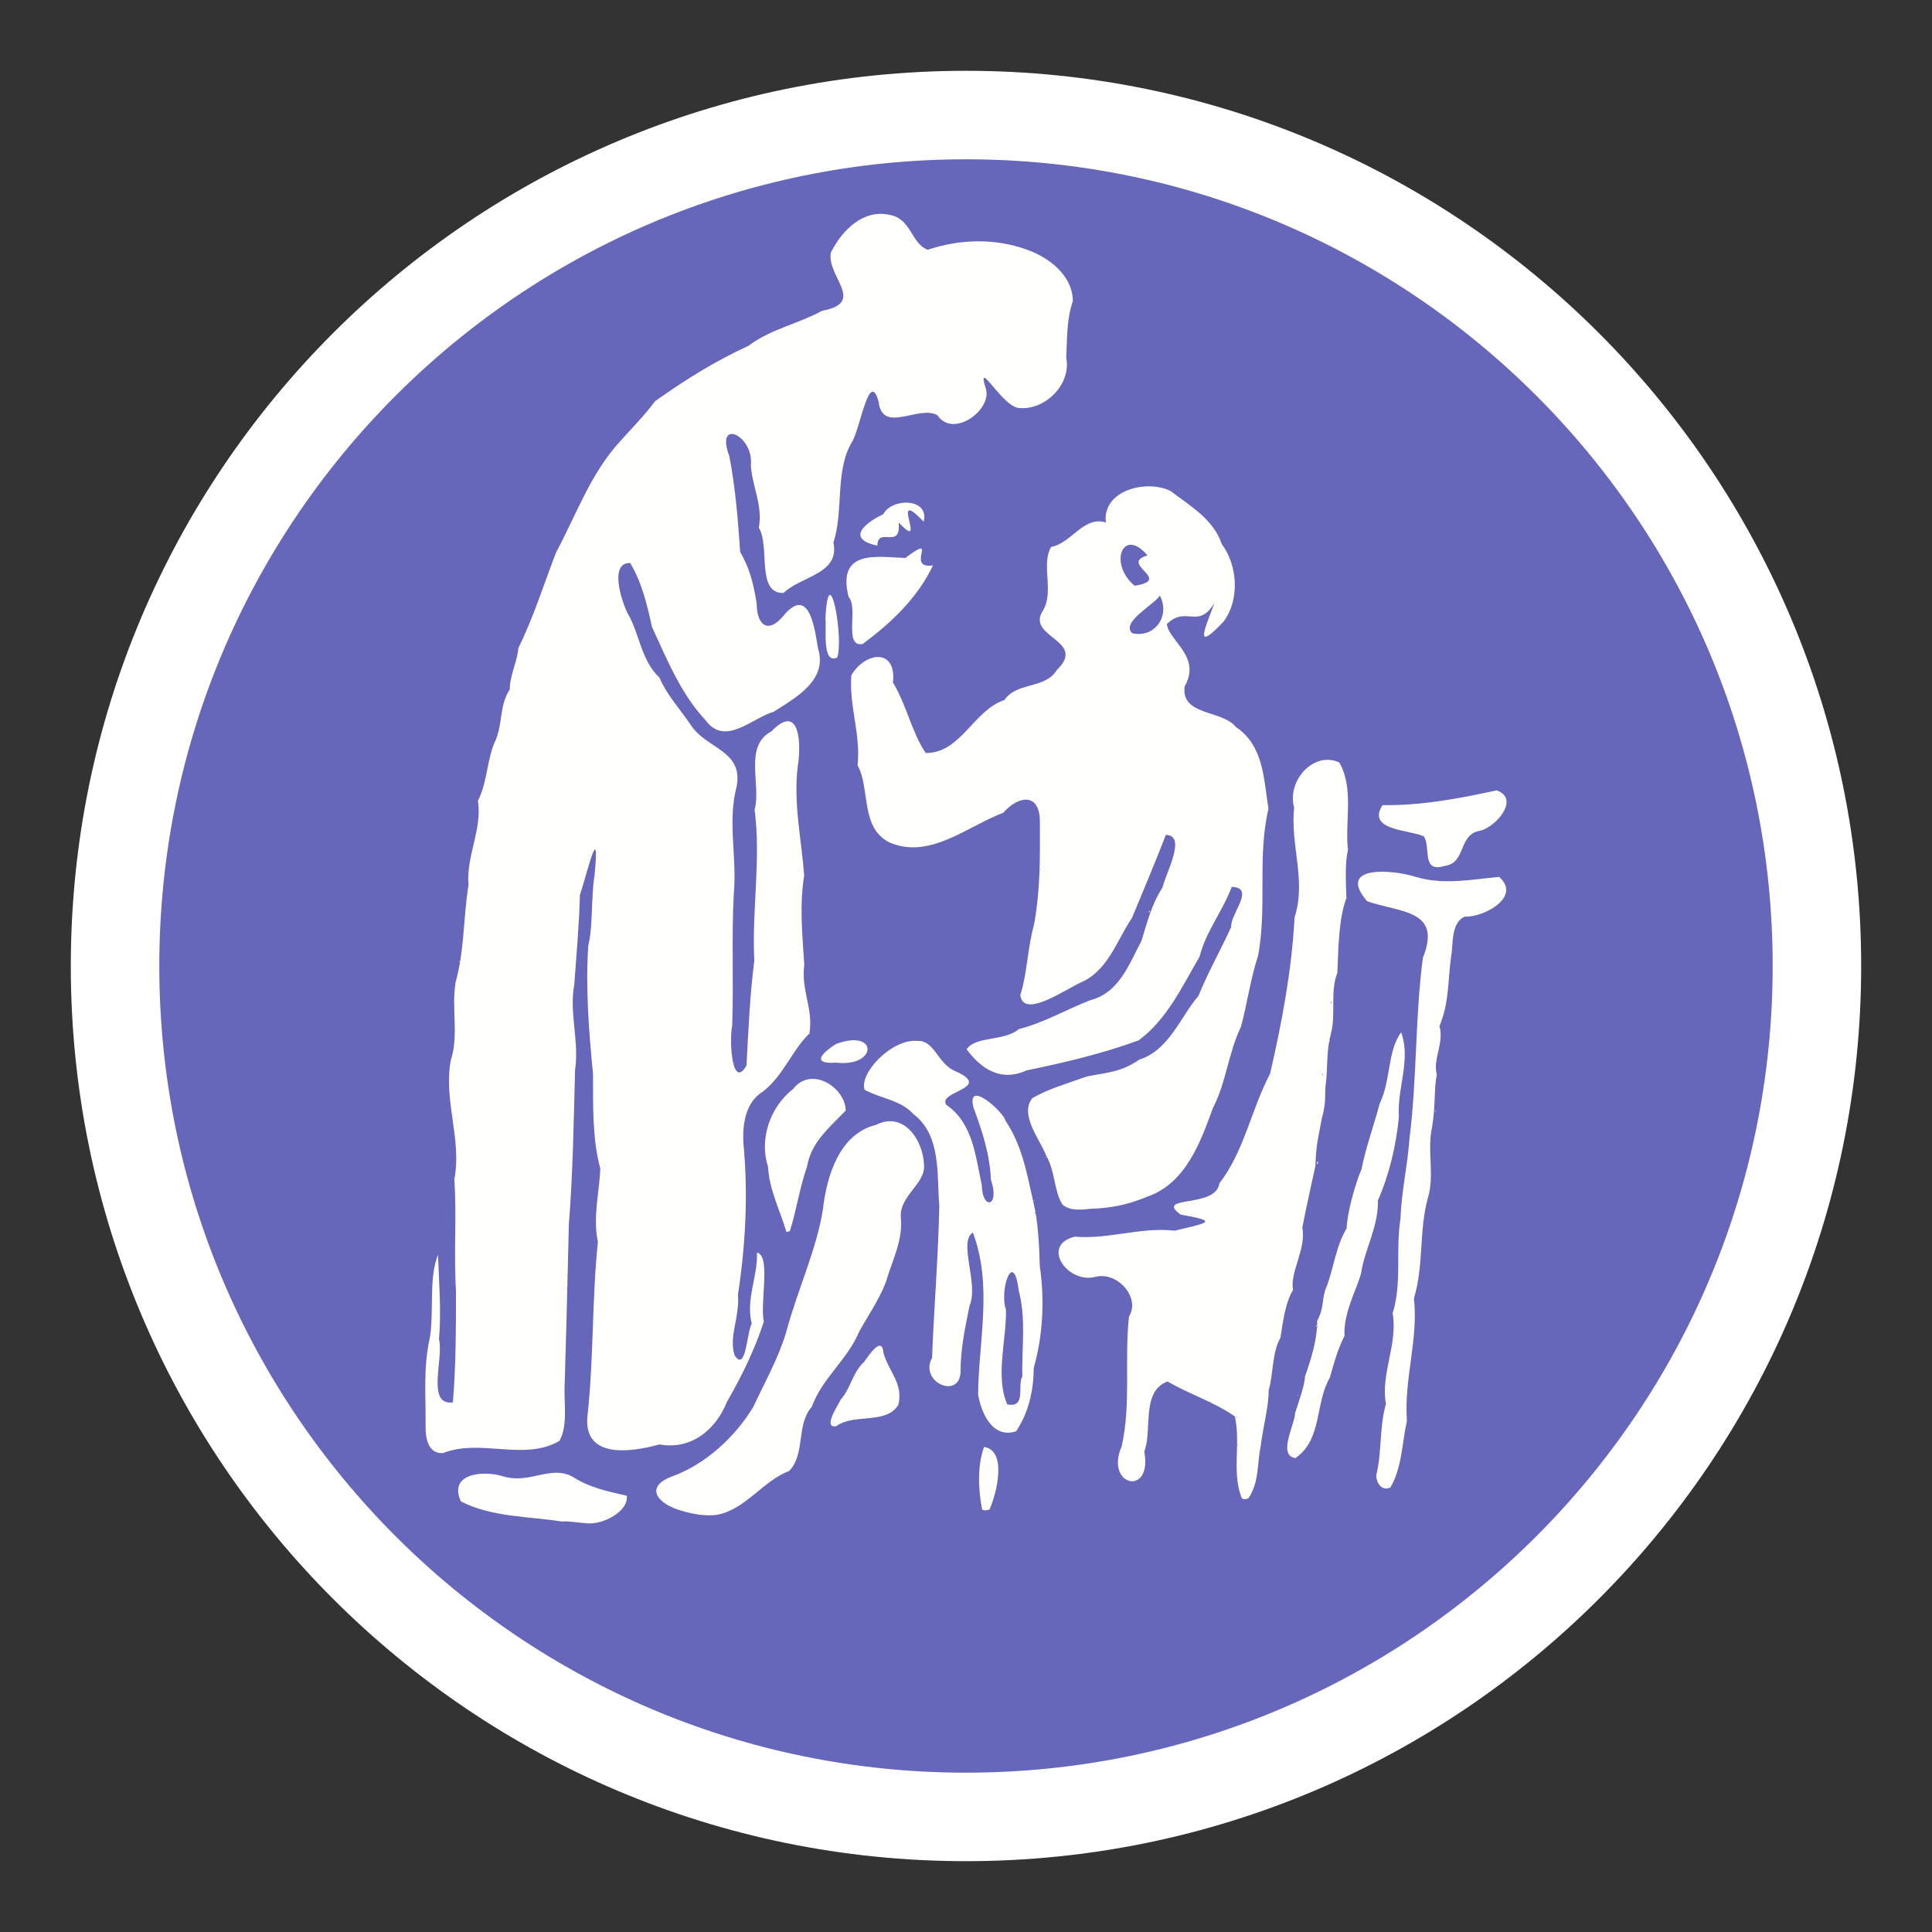 <?xml version="1.0" encoding="UTF-8" standalone="no"?>
<svg
   xmlns:dc="http://purl.org/dc/elements/1.1/"
   xmlns:cc="http://creativecommons.org/ns#"
   xmlns:rdf="http://www.w3.org/1999/02/22-rdf-syntax-ns#"
   xmlns:svg="http://www.w3.org/2000/svg"
   xmlns="http://www.w3.org/2000/svg"
   xmlns:sodipodi="http://sodipodi.sourceforge.net/DTD/sodipodi-0.dtd"
   xmlns:inkscape="http://www.inkscape.org/namespaces/inkscape"
   height="54.577"
   width="54.577"
   version="1.0"
   id="svg10"
   sodipodi:docname="icon_denen.svg"
   inkscape:version="0.92.3 (2405546, 2018-03-11)">
  <rect width="100%" height="100%" fill="#333333" stroke="none"/>
  <defs
     id="defs14" />
  <sodipodi:namedview
     pagecolor="#bbbbcc"
     bordercolor="#666666"
     borderopacity="1"
     objecttolerance="10"
     gridtolerance="10"
     guidetolerance="10"
     inkscape:pageopacity="1"
     inkscape:pageshadow="2"
     inkscape:window-width="1138"
     inkscape:window-height="631"
     id="namedview12"
     showgrid="false"
     fit-margin-top="2"
     fit-margin-left="2"
     fit-margin-right="2"
     fit-margin-bottom="2"
     inkscape:zoom="6.6960019"
     inkscape:cx="9.3421683"
     inkscape:cy="29.377155"
     inkscape:window-x="88"
     inkscape:window-y="124"
     inkscape:window-maximized="0"
     inkscape:current-layer="svg10" />
  <path
     style="fill:#6666bb;fill-opacity:1;stroke:#ffffff;stroke-width:2.5;stroke-miterlimit:4;stroke-dasharray:none;stroke-opacity:1"
     d="M 27.288,3.25 C 14.019,3.25 3.25,14.019 3.25,27.288 c 0,13.269 10.769,24.038 24.038,24.038 13.269,0 24.038,-10.769 24.038,-24.038 C 51.327,14.019 40.558,3.25 27.288,3.25 Z"
     id="path830"
     inkscape:connector-curvature="0" />
  <g
     id="layer1"
     inkscape:label="Layer 1"
     transform="matrix(0.178,0,0,0.178,8.596,-1.895)">
    <path
       sodipodi:nodetypes="ccccccccccccccccccccccccccccccccccccccccccccccccccccccccccccccccccccccccccccccccccccccccccccccccccccccccccccccccccccccccccccccccccccccccccccccccccccccccccccccccccccccccccccccccccccccccccccccccccccccccccccccccccccccccccccccccccccccccccccccccccccccccccccccccccccccccccccccccccccccccczzccccccccccccccccccaccccccacccccccc"
       inkscape:connector-curvature="0"
       id="path5354"
       d="m 44.725,252.384 c 2.607,0.337 6.797,-1.898 6.454,-4.363 -3.077,-0.694 -5.961,-1.298 -8.653,-3.046 -3.605,-1.869 -6.805,1.34 -11.176,-0.087 -3.049,-0.904 -8.503,-0.382 -6.506,4.03 4.846,2.5 10.691,2.369 16.029,3.194 1.297,-0.087 2.567,0.203 3.852,0.272 z m 20.713,-1.328 c 4.562,-0.797 7.331,-5.394 11.485,-6.949 2.65,-2.647 1.082,-7.299 3.606,-10.194 1.741,-4.675 5.613,-7.361 7.551,-11.979 1.205,-2.17 3.194,-5.111 4.204,-7.784 1.039,-3.522 2.633,-6.447 2.418,-9.948 -0.549,-3.756 3.996,-5.562 3.641,-8.792 -0.167,-3.886 -3.254,-8.461 -7.603,-6.245 -5.857,1.43 -7.836,8.167 -8.426,13.361 -0.93,6.199 -4.109,13.022 -5.839,19.543 -1.171,3.995 -3.445,8.037 -5.214,11.854 -2.888,4.747 -7.426,8.963 -12.628,10.939 -4.961,1.716 -2.485,4.564 1.356,5.574 1.617,0.485 3.66,0.862 5.45,0.621 z m 43.305,-0.845 c 1.166,-2.622 2.827,-9.381 -0.861,-9.931 -1.089,2.918 -0.927,6.915 -0.301,9.959 l 0.568,0.125 0.594,-0.154 z m 41.132,-1.832 c 1.692,-2.596 1.306,-5.338 1.898,-8.152 0.332,-2.956 1.303,-6.346 1.275,-8.958 0.792,-2.707 0.485,-5.813 1.871,-8.351 0.366,-2.101 0.701,-5.479 2.01,-7.57 -0.597,-2.673 2.125,-6.505 1.46,-9.886 0.69,-3.599 1.361,-6.386 2.08,-9.815 0.085,-3.232 0.437,-4.423 1.033,-7.61 0.787,-2.635 0.351,-4.058 0.643,-5.618 0.296,-2.871 0.033,-4.936 0.814,-7.878 0.765,-2.945 -0.187,-6.584 0.991,-9.5 0.161,-3.924 0.213,-8.677 1.436,-11.864 -0.098,-2.723 -0.234,-5.607 0.247,-7.667 -0.529,-4.426 1.013,-9.691 -1.382,-13.863 -4.158,-1.878 -8.343,3.013 -7.16,7.169 -0.643,5.889 1.968,11.599 0.068,17.408 -0.439,8.359 -2.013,16.71 -3.882,24.808 -3.019,5.737 -4.083,12.268 -8.055,17.426 -0.522,4.003 -10.362,1.828 -6.175,4.934 6.155,1.112 4.493,1.252 -0.897,2.569 -5.415,-0.616 -10.47,1.402 -15.866,0.949 -5.552,1.353 -1.069,7.623 3.353,6.352 3.469,-0.802 7.106,3.347 5.239,6.335 -0.747,6.88 0.365,13.851 -1.162,20.601 -2.739,6.313 4.943,8.044 3.591,0.81 1.332,-3.279 -0.582,-9.539 3.695,-11.122 3.424,2.016 7.485,3.285 10.68,5.557 0.945,4.074 -0.45,8.679 0.959,12.586 0.066,0.688 0.861,0.626 1.238,0.351 z m -1.789,-8.391 c 0.174,-0.245 0.174,0.245 0,0 z m -0.164,-4.358 c -0.066,-0.323 0.292,0.137 0,0 z m 13.625,-54.457 c 0.385,-0.246 0.042,0.345 0,0 z m 1.316,-11.436 c 0.23,-0.291 0.217,0.35 0,0 z m 9.509,76.967 c 1.856,-3.166 1.843,-7.127 2.617,-10.573 -0.498,-6.638 1.839,-12.848 1.111,-19.423 1.603,-5.33 0.774,-10.785 2.217,-15.929 1.103,-3.786 -0.181,-7.518 0.67,-11.29 0.539,-3.168 0.299,-6.242 0.747,-8.305 -0.688,-2.324 1.2,-5.144 0.415,-7.678 1.596,-3.917 1.299,-7.069 1.866,-11.192 0.338,-1.281 -0.159,-5.26 2.161,-6.192 3.157,0.096 9.039,-3.198 5.434,-6.312 -4.471,0.429 -8.837,1.313 -13.233,0 -3.575,-1.165 -12.685,-1.937 -7.702,3.864 5.263,1.841 11.937,1.291 8.843,9 -1.24,9.459 -0.92,19.086 -2.118,28.612 -0.308,4.359 -1.287,8.455 -1.44,12.852 -0.8,4.903 0.28,10.068 -1.234,14.919 0.835,5.002 -1.931,9.538 -1.069,14.399 -1.069,3.702 -0.617,7.736 -1.549,11.356 0.046,1.174 0.874,2.555 2.263,1.893 z m -15.082,-4.655 c 4.297,-2.949 3.087,-8.728 5.474,-12.789 0.484,-1.712 1.237,-4.565 2.325,-6.603 -0.216,-3.65 1.915,-7.294 2.633,-9.966 0.474,-3.519 2.79,-7.438 2.658,-11.525 1.832,-4.195 2.902,-8.741 3.335,-13.278 -0.316,-4.555 1.952,-9.008 0.359,-13.397 -2.191,2.886 -1.637,7.751 -3.402,11.272 -0.936,3.544 -2.26,7.135 -2.878,10.403 -1.085,2.555 -2.321,7.129 -2.367,9.417 -1.738,2.863 -2.117,6.566 -3.208,9.31 -0.782,1.726 -0.307,3.272 -1.471,5.369 0.022,2.917 -0.934,5.984 -1.943,8.872 -0.011,1.278 -1.033,4.116 -1.568,5.769 -0.003,1.773 -2.841,6.738 0.055,7.147 z m 3.315,-20.866 c -0.184,-0.472 0.714,0.284 0,0 z M 21.998,241.253 c 5.981,-2.348 12.889,1.328 18.478,-1.926 1.433,-2.469 0.664,-6.123 0.852,-9.24 0.263,-8.38 0.456,-16.688 0.66,-25.19 0.64,-8.078 0.771,-16.263 0.983,-24.423 0.682,-4.516 -0.962,-9.174 -0.126,-13.572 0.336,-4.747 0.789,-9.56 0.893,-14.215 1.117,-3.317 3.224,-12.443 2.328,-3.16 -0.585,3.647 -0.225,8.106 -1.003,11.201 -0.431,6.75 0.092,13.595 0.761,20.381 0.012,4.966 -0.119,10.393 1.159,15.009 -0.147,3.611 -1.226,7.816 -0.387,11.591 -0.945,9.014 -0.652,18.461 -1.644,27.557 -0.787,7.024 7.011,5.85 11.403,4.611 5.007,0.926 8.954,-2.322 10.699,-6.707 2.332,-4.065 4.43,-8.296 5.874,-12.783 -0.653,-2.919 1.179,-10.435 -1.087,-10.96 0.135,3.867 -1.807,7.401 -0.832,11.274 -0.803,1.475 -0.904,7.846 -2.731,5.013 -0.92,-3.06 0.827,-5.928 0.548,-9.606 1.208,-7.94 1.636,-15.984 0.864,-23.986 -0.179,-3.218 0.4,-6.621 3.101,-8.247 3.254,-2.531 4.548,-6.468 7.373,-9.211 0.652,-4.055 -1.354,-6.705 -0.817,-10.923 -0.307,-4.857 -0.776,-9.488 -0.015,-14.155 -0.422,-5.73 -1.737,-11.469 -1.021,-17.324 0.56,-3.231 0.443,-10.311 -4.167,-5.56 -4.476,2.378 -1.581,8.524 -2.681,12.429 1.04,7.945 -0.455,15.913 -0.046,23.966 -0.709,5.533 -0.937,11.108 -1.241,16.663 -2.326,3.962 -2.766,-4.049 -2.263,-6.4 0.239,-6.952 -0.116,-13.995 0.248,-20.903 0.547,-5.676 -1.028,-11.438 0.449,-16.961 1.105,-5.849 -4.846,-5.926 -7.353,-9.908 -1.662,-2.458 -3.692,-4.611 -4.897,-7.404 -2.959,-2.803 -3.145,-6.963 -5.022,-10.166 -0.997,-1.937 -2.987,-8.117 0.381,-8.019 1.821,3.019 2.696,6.591 3.458,10.141 2.426,5.213 4.51,10.513 8.504,14.809 3.089,4.227 7.381,-0.349 10.827,-1.356 3.465,-2.207 8.604,-5.015 7.025,-10.019 -0.498,-2.923 -1.312,-9.927 -5.273,-5.461 -2.578,3.316 -4.454,1.795 -4.465,-1.664 -0.468,-3.012 -1.088,-5.6 -2.623,-8.212 -0.338,-5.092 -0.746,-10.151 -1.717,-15.196 -2.318,-6.117 3.898,-3.361 3.419,1.435 0.171,3.28 1.943,6.407 1.257,9.925 1.838,2.961 -0.481,10.474 3.939,10.347 2.734,-2.682 8.993,-2.998 7.896,-8.016 1.65,-4.841 0.217,-11.261 2.9,-15.855 1.285,-1.8 2.784,-11.883 4.273,-6.511 0.584,5.234 6.353,0.51 9.32,2.16 2.561,3.83 8.921,-0.986 7.655,-4.348 -1.474,-4.88 2.722,3.115 5.334,3.22 4.166,0.388 8.293,-3.795 7.479,-7.941 0.147,-3.121 0.019,-5.948 1.047,-9.051 -0.059,-4.11 -3.867,-6.946 -7.344,-8.158 -5.086,-1.835 -10.627,-1.659 -15.692,0.04 -2.653,-1.01 -2.587,-4.954 -6.065,-5.545 -4.069,-0.923 -7.471,2.306 -9.314,6.002 -0.658,3.849 5.669,7.901 -1.362,9.222 -3.828,2.072 -8.292,2.958 -11.706,5.561 -5.321,2.435 -10.116,5.445 -14.834,8.8 -1.723,2.333 -3.709,4.294 -5.527,6.354 -4.66,5.035 -6.917,11.565 -10.165,17.624 -1.956,5.087 -3.646,10.454 -6,15.205 -0.075,1.835 -1.396,4.451 -1.348,6.531 -1.659,2.57 -1.096,5.176 -2.219,8.001 -1.447,2.935 -1.276,6.658 -2.841,9.685 0.707,4.615 -1.892,8.742 -1.494,13.35 -0.837,5.182 -0.643,10.52 -2.064,15.505 -0.66,4.385 0.546,8.323 -0.748,12.339 -1.202,6.356 1.797,12.558 0.56,18.902 0.397,5.85 -0.116,11.814 0.266,17.722 -5.13e-4,5.853 -0.028,12.229 -0.496,17.667 -4.29,0.529 -1.421,-7.002 -2.203,-10.012 0.371,-4.469 0.008,-8.955 -0.161,-13.426 -1.504,3.821 -0.609,8.782 -1.269,13.033 -1.104,5 -0.646,8.934 -0.698,14.142 -0.027,1.809 0.333,4.433 2.746,4.304 z m 19.593,-26.153 c 0.079,-0.24 0.182,0.224 0,0 z m 71.379,22.698 c 1.971,-2.95 2.789,-6.492 2.787,-10.031 1.494,-5.278 1.738,-10.873 0.973,-16.162 -0.092,-3.229 -0.274,-7.134 -1.001,-10.055 -1.056,-4.721 -1.83,-9.176 -4.457,-13.052 -0.189,-1.255 -6.149,-6.729 -5.102,-2.176 1.398,3.785 2.628,7.445 2.797,11.55 1.489,4.373 -1.395,4.87 -1.446,0.831 -1.001,-4.432 -1.337,-9.738 -5.607,-12.704 -1.646,-2.155 7.708,-2.621 1.293,-5.406 -2.735,-1.227 -3.214,-4.886 -5.896,-4.754 -3.96,-0.39 -9.267,5.016 -8.39,7.759 2.64,1.427 5.685,1.588 7.751,3.856 4.456,3.384 3.698,9.666 4.1,14.571 -0.15,8.068 -0.849,16.138 -1.14,24.116 -2.091,3.823 4.265,6.633 4.519,2.304 -0.034,-3.49 0.708,-7.142 1.432,-10.583 1.488,-3.494 -1.837,-10.105 0.516,-11.616 3.164,8.346 0.938,17.046 0.836,25.67 0.467,2.893 2.247,7.106 6.034,5.881 z m -1.412,-4.275 c -1.926,-4.405 -0.121,-10.168 -0.197,-15.021 -1.108,-3.025 1.179,-9.852 2.022,-3.03 1.192,4.496 0.459,9.099 0.566,13.622 -0.842,1.437 0.713,5.05 -2.391,4.429 z m 4.307,-30.366 c 0.169,-0.36 0.169,0.36 0,0 z m -31.437,33.826 c 2.836,-2.082 7.939,-0.201 9.86,-3.406 0.787,-3.431 -1.515,-5.176 -2.376,-8.223 -0.261,-3.556 -3.535,2.43 -3.169,1.487 -1.877,1.96 -1.993,4.073 -3.613,5.926 -0.358,0.806 -2.961,4.617 -0.702,4.215 z m 73.319,-4.915 c -0.083,-0.25 -0.168,0.243 0,0 z m -80.689,-26.041 c 1.086,-3.431 1.516,-6.763 2.724,-10.223 0.653,-3.903 3.591,-6.25 6.139,-8.908 -0.005,-3.578 -5.413,-7.201 -8.337,-3.433 -3.614,2.793 -5.44,7.934 -3.988,12.334 0.181,3.644 1.901,6.932 2.929,10.379 l 0.534,-0.149 z m 47.892,-3.555 c 2.886,-0.073 5.776,-0.622 8.82,-1.907 6.09,-2.106 8.427,-8.566 10.429,-14.068 2.135,-4.123 2.445,-8.755 4.441,-12.873 1.023,-3.76 1.512,-7.607 2.727,-11.301 1.46,-7.72 -0.153,-15.622 1.646,-23.332 -0.759,-4.698 -0.727,-10.003 -5.191,-12.993 -2.192,-2.719 -8.717,-1.72 -8.111,-6.41 2.707,-4.744 -2.485,-7.18 -2.823,-9.901 3.061,-3.004 5.016,0.946 7.565,-3.383 -1.317,3.664 -3.56,8.297 1.443,2.986 2.576,-3.439 2.247,-8.912 -0.301,-12.312 -1.311,-3.939 -4.989,-6.009 -8.069,-8.379 -3.789,-1.945 -10.938,-0.166 -10.315,4.972 -3.567,-1.113 -5.388,3.265 -8.692,3.875 -1.694,2.94 0.658,7.225 -1.451,10.361 -2.234,4.005 7.135,4.539 2.385,9.146 -1.921,3.125 -6.271,1.823 -8.352,4.792 -4.908,1.632 -6.93,8.471 -12.488,8.4 -2.233,-3.329 -3.041,-7.647 -5.184,-11.167 0.578,-5.582 -4.441,-4.858 -6.612,-1.167 -0.389,4.831 1.527,9.413 0.99,14.279 2.056,3.785 0.384,9.928 5.086,12.264 6.389,2.723 12.282,-2.549 18.033,-4.721 2.534,-2.869 5.924,-3.159 5.813,1.628 0.021,5.542 0.076,10.841 -0.958,16.262 -1.047,3.743 -1.016,7.479 -2.151,11.056 0.516,3.935 7.485,-1.194 10.123,-2.249 3.923,-2.035 5.269,-6.558 7.606,-10.016 1.819,-4.387 3.68,-8.791 5.373,-13.174 3.366,0.071 0.009,6.023 -0.526,8.341 -1.724,2.661 -2.437,5.531 -3.345,8.481 -1.894,3.542 -3.519,8.258 -8.102,9.409 -3.836,1.492 -7.398,3.596 -11.372,4.6 -2.323,1.968 -6.78,1.055 -8.283,3.19 2.318,3.121 5.427,5.227 9.5,3.363 5.909,-1.216 12.065,-2.654 17.813,-4.776 4.481,-3.303 6.88,-8.504 9.659,-13.269 1.02,-4.036 3.699,-7.261 5.107,-11.085 3.843,0.11 -0.225,4.244 -0.089,6.377 -1.674,3.679 -3.707,7.237 -5.199,10.947 -2.83,3.217 -4.577,8.547 -9.383,10.1 -3.038,2.013 -4.595,1.929 -8.312,2.666 -3.019,1.079 -6.204,1.991 -8.648,3.436 -2.1,2.578 1.164,6.527 2.18,9.091 1.443,2.504 1.265,5.756 2.568,7.76 1.089,1.111 3.195,0.86 4.647,0.698 z m -8.163,-53.826 c 0.083,-0.25 0.168,0.243 0,0 z m 14.609,-37.508 c -1.886,-1.721 3.472,-4.521 4.379,-5.961 1.699,3.199 -0.798,6.785 -4.379,5.961 z m 0.374,-7.536 c -4.199,-3.509 -1.85,-9.422 2.046,-4.812 -4.625,1.361 4.162,3.853 -2.046,4.812 z m -15.836,97.579 c -0.159,-0.235 -0.197,0.13 0,0 z m 44.954,-5.977 c -0.037,-0.643 -0.442,0.603 0,0 z m -43.145,-0.887 c -0.083,-0.25 -0.168,0.243 0,0 z m 61.789,-7.423 c -0.298,0.161 0.196,0.197 0,0 z m -95.137,-7.608 c 6.564,0.781 6.754,-5.453 -0.002,-2.962 -1.685,1.036 -4.416,3.278 0.002,2.962 z m 78.37,-3.435 c -0.059,-0.361 -0.162,0.358 0,0 z M 24.66,163.256 c -0.174,-0.245 -0.174,0.245 0,0 z m 109.556,-7.942 c -0.07,-0.417 -0.47,0.475 0,0 z m 46.809,-7.253 c 3.45,-0.505 2.009,-5.037 5.66,-5.593 2.571,-0.685 6.252,-5.124 2.537,-6.387 -5.971,1.303 -11.979,2.427 -18.105,2.342 -2.596,4.027 4.286,3.908 6.528,4.938 1.241,1.699 -0.498,5.887 3.379,4.699 z M 84.584,114.991 c 1.067,-3.277 -1.392,-16.275 -1.882,-6.114 0.231,1.014 -0.654,7.355 1.882,6.114 z m 4.005,-2.121 c 4.505,-3.336 8.717,-7.295 11.182,-12.488 -4.562,0.631 1.194,-5.378 -4.384,-1.184 -4.317,-0.127 -10.909,-1.513 -9.007,6.174 1.624,1.776 -0.861,7.939 2.209,7.497 z m 2.356,-15.627 c 0.052,-3.148 3.822,0.769 3.38,-3.688 4.82,5.149 -1.747,-6.092 3.97,-0.116 0.965,-3.759 -5.016,-3.847 -6.414,-1.18 -2.421,1.12 -6.287,3.827 -0.936,4.983 z"
       style="fill:#fffffb;fill-opacity:1;stroke-width:0.068" />
  </g>
</svg>
